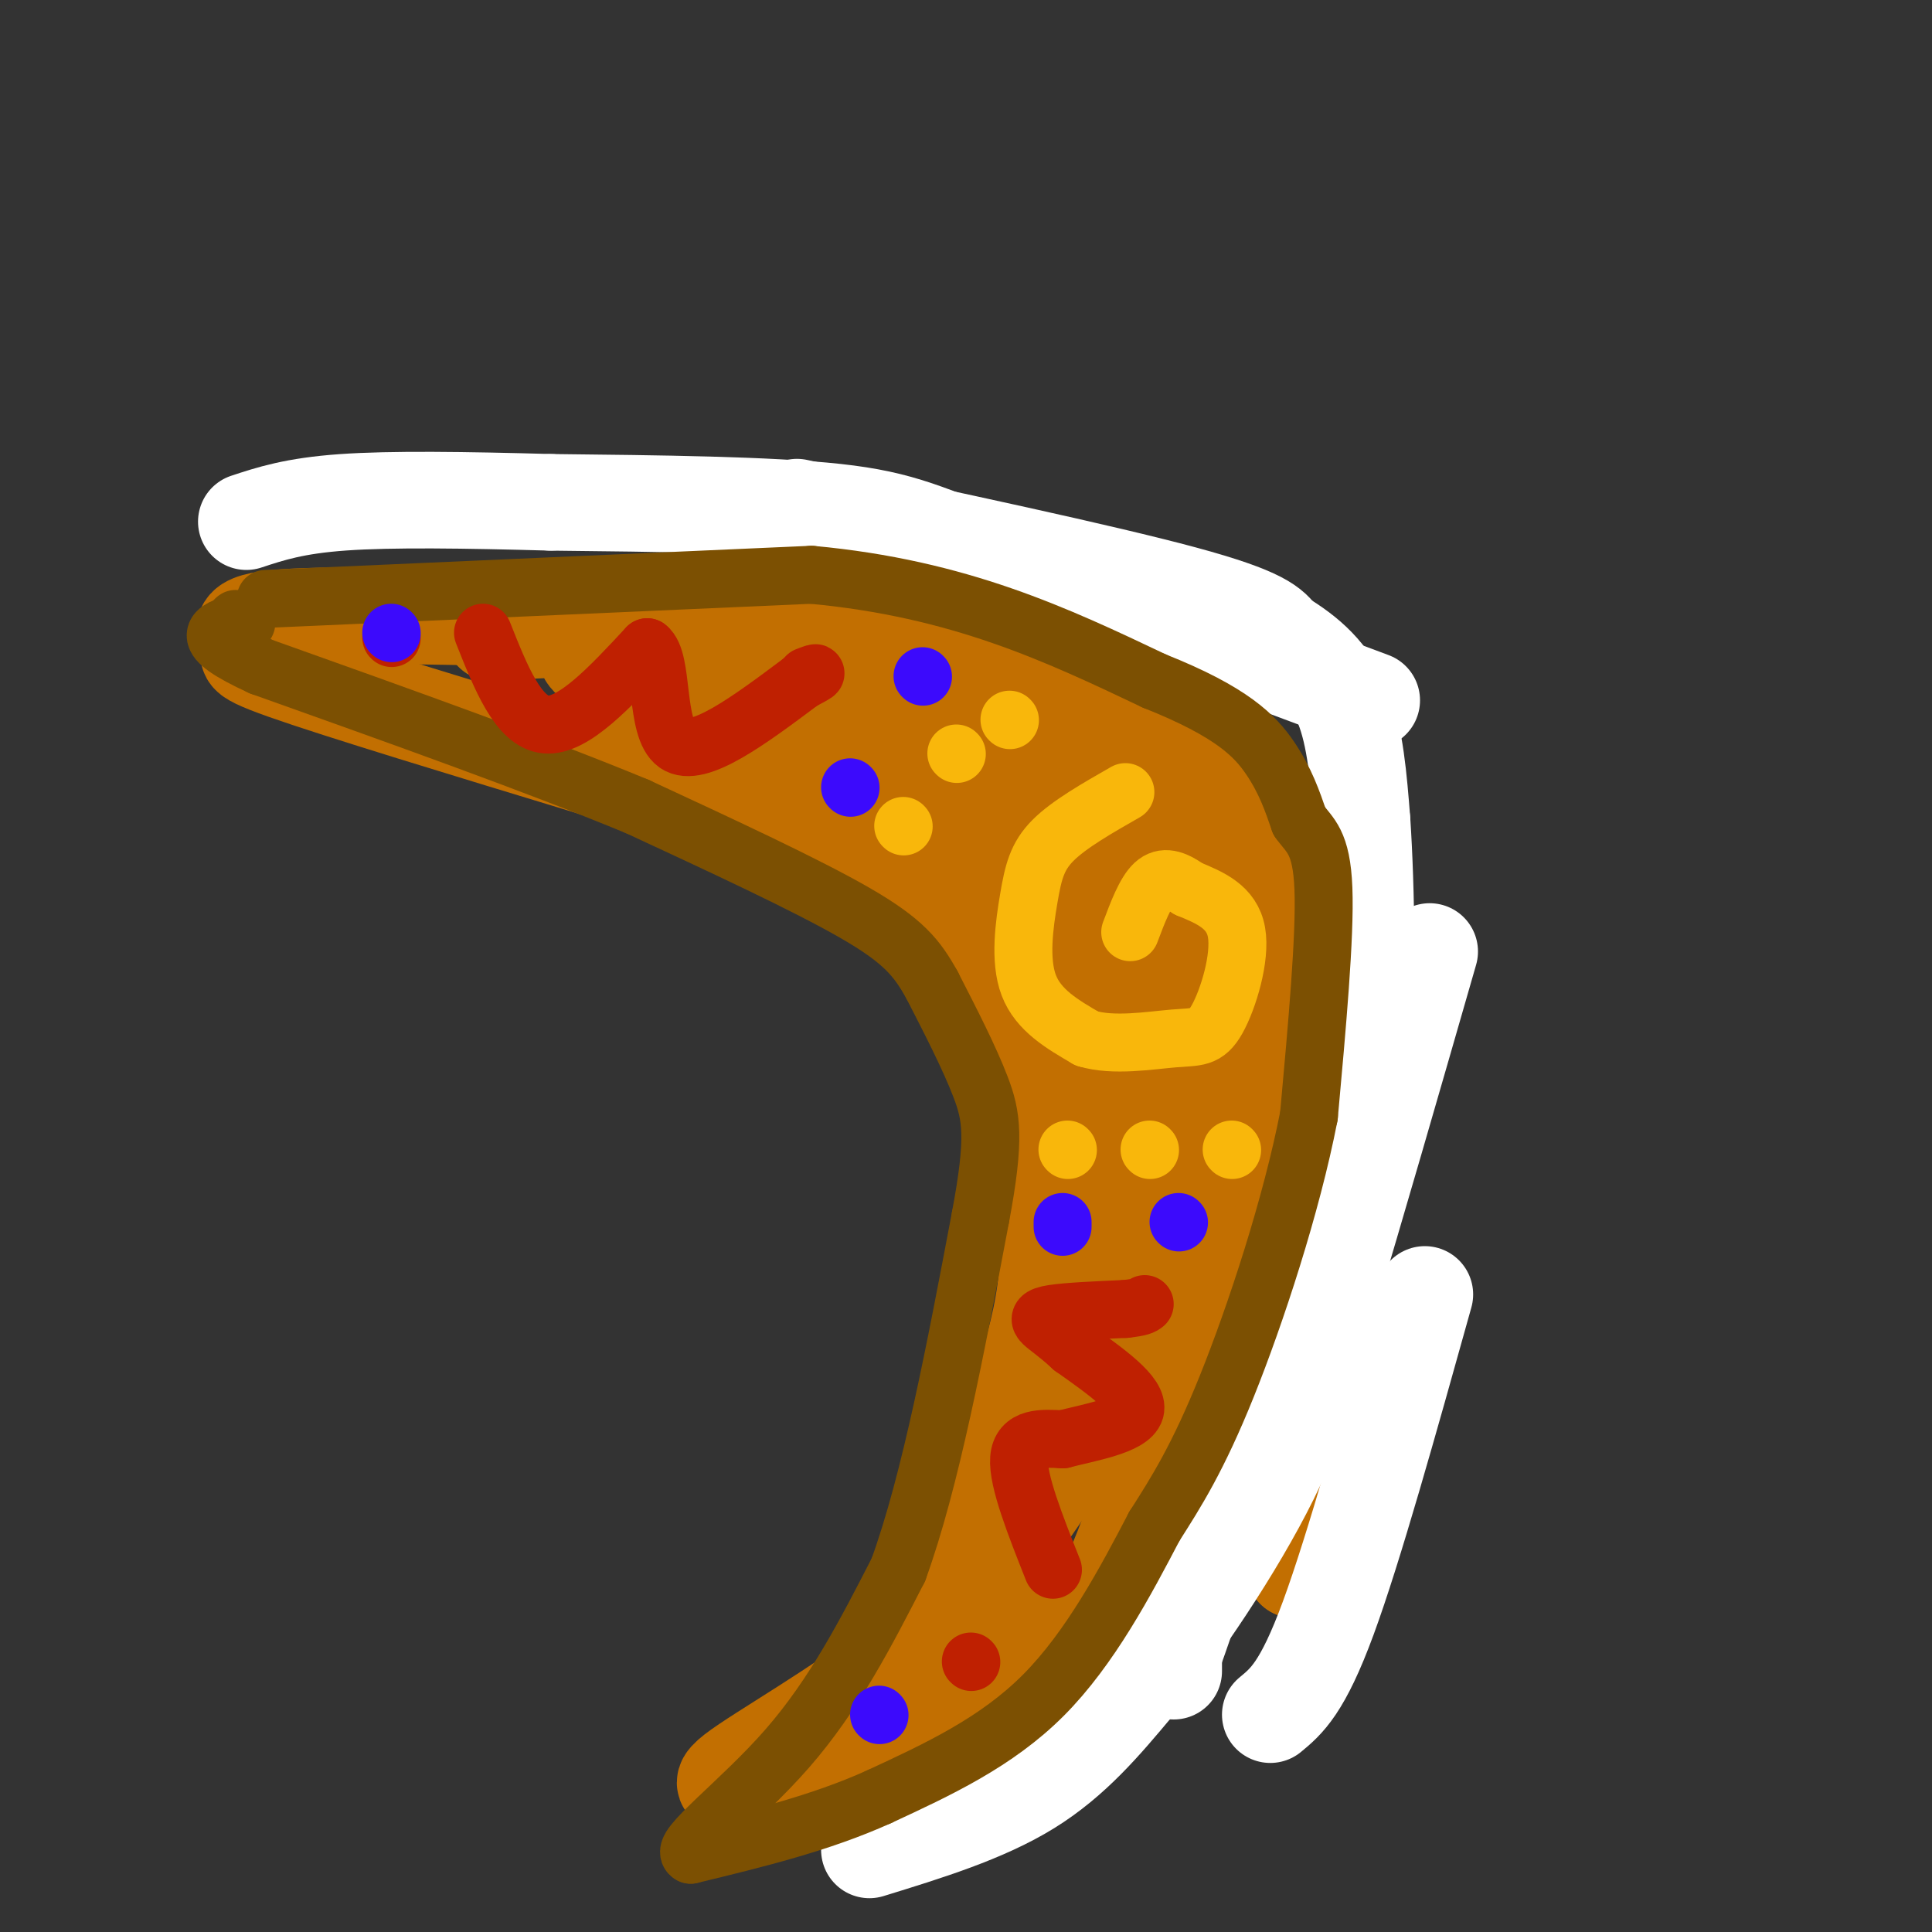 <svg viewBox='0 0 400 400' version='1.1' xmlns='http://www.w3.org/2000/svg' xmlns:xlink='http://www.w3.org/1999/xlink'><rect x="0" y="0" width="400" height="400" fill="#333333" stroke="none"/><g fill='none' stroke='rgb(194,111,1)' stroke-width='20' stroke-linecap='round' stroke-linejoin='round'><path d='M135,128c0.000,0.000 35.000,-2.000 35,-2'/><path d='M170,126c16.667,0.333 40.833,2.167 65,4'/><path d='M235,130c12.920,3.391 12.721,9.868 13,12c0.279,2.132 1.037,-0.080 4,11c2.963,11.080 8.132,35.451 11,55c2.868,19.549 3.434,34.274 4,49'/><path d='M267,257c0.833,19.500 0.917,43.750 1,68'/><path d='M268,325c-0.667,-1.500 -2.833,-39.250 -5,-77'/><path d='M263,248c-1.356,-26.778 -2.244,-55.222 -4,-72c-1.756,-16.778 -4.378,-21.889 -7,-27'/><path d='M252,149c-1.178,-6.111 -0.622,-7.889 -5,-9c-4.378,-1.111 -13.689,-1.556 -23,-2'/><path d='M228,140c-16.250,-4.500 -32.500,-9.000 -52,-11c-19.500,-2.000 -42.250,-1.500 -65,-1'/><path d='M111,128c-21.978,-0.422 -44.422,-0.978 -54,0c-9.578,0.978 -6.289,3.489 -3,6'/><path d='M54,134c-2.200,1.156 -6.200,1.044 5,5c11.200,3.956 37.600,11.978 64,20'/><path d='M123,159c18.089,4.978 31.311,7.422 41,11c9.689,3.578 15.844,8.289 22,13'/><path d='M186,183c7.244,5.311 14.356,12.089 19,20c4.644,7.911 6.822,16.956 9,26'/><path d='M214,229c2.600,11.111 4.600,25.889 2,41c-2.600,15.111 -9.800,30.556 -17,46'/><path d='M199,316c-6.500,15.667 -14.250,31.833 -22,48'/><path d='M177,364c-1.822,7.778 4.622,3.222 12,-1c7.378,-4.222 15.689,-8.111 24,-12'/><path d='M213,351c8.510,-4.019 17.786,-8.067 25,-15c7.214,-6.933 12.365,-16.751 16,-22c3.635,-5.249 5.753,-5.928 9,-15c3.247,-9.072 7.624,-26.536 12,-44'/><path d='M275,255c2.267,-17.067 1.933,-37.733 -2,-55c-3.933,-17.267 -11.467,-31.133 -19,-45'/><path d='M254,155c-6.786,-11.131 -14.250,-16.458 -16,-19c-1.750,-2.542 2.214,-2.298 -11,-3c-13.214,-0.702 -43.607,-2.351 -74,-4'/><path d='M153,129c-15.310,-1.286 -16.583,-2.500 -3,0c13.583,2.500 42.024,8.714 59,20c16.976,11.286 22.488,27.643 28,44'/><path d='M237,193c5.834,9.522 6.419,11.325 8,20c1.581,8.675 4.156,24.220 -2,44c-6.156,19.780 -21.045,43.794 -32,59c-10.955,15.206 -17.978,21.603 -25,28'/><path d='M186,344c-11.800,9.422 -28.800,18.978 -34,23c-5.200,4.022 1.400,2.511 8,1'/><path d='M160,368c8.080,-1.374 24.281,-5.307 33,-8c8.719,-2.693 9.956,-4.144 14,-7c4.044,-2.856 10.897,-7.115 17,-16c6.103,-8.885 11.458,-22.396 15,-38c3.542,-15.604 5.271,-33.302 7,-51'/><path d='M246,248c1.005,-15.731 0.018,-29.558 -1,-37c-1.018,-7.442 -2.067,-8.500 -6,-14c-3.933,-5.500 -10.751,-15.442 -19,-25c-8.249,-9.558 -17.928,-18.731 -30,-26c-12.072,-7.269 -26.536,-12.635 -41,-18'/><path d='M149,128c-6.318,-1.459 -1.614,3.893 -2,6c-0.386,2.107 -5.863,0.968 4,6c9.863,5.032 35.066,16.235 49,23c13.934,6.765 16.598,9.090 22,15c5.402,5.910 13.544,15.403 18,25c4.456,9.597 5.228,19.299 6,29'/><path d='M246,232c1.184,8.661 1.144,15.812 1,9c-0.144,-6.812 -0.392,-27.588 0,-36c0.392,-8.412 1.425,-4.461 -4,-13c-5.425,-8.539 -17.307,-29.568 -25,-40c-7.693,-10.432 -11.198,-10.266 -22,-12c-10.802,-1.734 -28.901,-5.367 -47,-9'/><path d='M149,131c-11.169,-1.013 -15.592,0.955 -21,2c-5.408,1.045 -11.802,1.166 0,7c11.802,5.834 41.801,17.381 60,28c18.199,10.619 24.600,20.309 31,30'/><path d='M219,198c5.519,4.165 3.816,-0.423 5,8c1.184,8.423 5.256,29.856 8,37c2.744,7.144 4.162,0.000 5,-17c0.838,-17.000 1.097,-43.857 0,-57c-1.097,-13.143 -3.548,-12.571 -6,-12'/><path d='M231,157c-3.360,-4.277 -8.759,-8.968 -13,-12c-4.241,-3.032 -7.324,-4.404 -19,-6c-11.676,-1.596 -31.946,-3.417 -44,-4c-12.054,-0.583 -15.891,0.070 -18,2c-2.109,1.930 -2.491,5.135 8,11c10.491,5.865 31.855,14.390 45,22c13.145,7.610 18.073,14.305 23,21'/><path d='M213,191c6.892,5.631 12.623,9.208 17,24c4.377,14.792 7.399,40.798 3,56c-4.399,15.202 -16.220,19.601 -22,27c-5.780,7.399 -5.518,17.800 -9,24c-3.482,6.200 -10.709,8.200 -13,9c-2.291,0.800 0.355,0.400 3,0'/><path d='M192,331c4.705,-2.121 14.968,-7.425 19,-8c4.032,-0.575 1.833,3.578 1,7c-0.833,3.422 -0.301,6.114 -6,12c-5.699,5.886 -17.628,14.968 -24,19c-6.372,4.032 -7.186,3.016 -8,2'/><path d='M174,363c3.247,0.207 15.365,-0.274 29,-10c13.635,-9.726 28.786,-28.695 36,-39c7.214,-10.305 6.490,-11.944 6,-21c-0.490,-9.056 -0.745,-25.528 -1,-42'/><path d='M244,251c-1.209,-11.954 -3.733,-20.838 -4,-24c-0.267,-3.162 1.722,-0.600 -7,-12c-8.722,-11.400 -28.156,-36.762 -43,-52c-14.844,-15.238 -25.098,-20.354 -34,-24c-8.902,-3.646 -16.451,-5.823 -24,-8'/><path d='M132,131c-9.000,-1.333 -19.500,-0.667 -30,0'/></g>
<g fill='none' stroke='rgb(255,255,255)' stroke-width='20' stroke-linecap='round' stroke-linejoin='round'><path d='M180,383c11.917,-3.667 23.833,-7.333 33,-13c9.167,-5.667 15.583,-13.333 22,-21'/><path d='M235,349c9.111,-11.178 20.889,-28.622 28,-43c7.111,-14.378 9.556,-25.689 12,-37'/><path d='M275,269c5.500,-18.167 13.250,-45.083 21,-72'/><path d='M263,355c3.333,-2.750 6.667,-5.500 12,-20c5.333,-14.500 12.667,-40.750 20,-67'/><path d='M165,105c31.667,6.750 63.333,13.500 80,18c16.667,4.500 18.333,6.750 20,9'/><path d='M265,132c5.822,3.444 10.378,7.556 13,14c2.622,6.444 3.311,15.222 4,24'/><path d='M282,170c0.933,13.822 1.267,36.378 0,51c-1.267,14.622 -4.133,21.311 -7,28'/><path d='M275,249c-5.833,18.333 -16.917,50.167 -28,82'/><path d='M247,331c-5.167,15.000 -4.083,11.500 -3,8'/><path d='M243,346c0.000,0.000 0.000,-2.000 0,-2'/><path d='M284,145c0.000,0.000 -75.000,-28.000 -75,-28'/><path d='M209,117c-17.044,-6.711 -22.156,-9.489 -36,-11c-13.844,-1.511 -36.422,-1.756 -59,-2'/><path d='M114,104c-17.844,-0.489 -32.956,-0.711 -43,0c-10.044,0.711 -15.022,2.356 -20,4'/></g>
<g fill='none' stroke='rgb(124,80,2)' stroke-width='12' stroke-linecap='round' stroke-linejoin='round'><path d='M55,124c0.000,0.000 113.000,-5.000 113,-5'/><path d='M168,119c30.667,2.833 50.833,12.417 71,22'/><path d='M239,141c16.111,6.400 20.889,11.400 24,16c3.111,4.600 4.556,8.800 6,13'/><path d='M269,170c2.178,3.044 4.622,4.156 5,14c0.378,9.844 -1.311,28.422 -3,47'/><path d='M271,231c-3.578,18.467 -11.022,41.133 -17,56c-5.978,14.867 -10.489,21.933 -15,29'/><path d='M239,316c-5.933,11.356 -13.267,25.244 -23,35c-9.733,9.756 -21.867,15.378 -34,21'/><path d='M182,372c-12.167,5.500 -25.583,8.750 -39,12'/><path d='M143,384c-2.644,-1.378 10.244,-10.822 20,-22c9.756,-11.178 16.378,-24.089 23,-37'/><path d='M186,325c6.667,-18.333 11.833,-45.667 17,-73'/><path d='M203,252c3.089,-16.422 2.311,-20.978 0,-27c-2.311,-6.022 -6.156,-13.511 -10,-21'/><path d='M193,204c-3.111,-5.622 -5.889,-9.178 -16,-15c-10.111,-5.822 -27.556,-13.911 -45,-22'/><path d='M132,167c-20.500,-8.500 -49.250,-18.750 -78,-29'/><path d='M54,138c-13.833,-6.333 -9.417,-7.667 -5,-9'/><path d='M49,129c-0.667,-1.500 0.167,-0.750 1,0'/><path d='M50,129c0.000,0.000 1.000,0.000 1,0'/></g>
<g fill='none' stroke='rgb(249,183,11)' stroke-width='12' stroke-linecap='round' stroke-linejoin='round'><path d='M233,164c-5.845,3.339 -11.690,6.679 -15,10c-3.310,3.321 -4.083,6.625 -5,12c-0.917,5.375 -1.976,12.821 0,18c1.976,5.179 6.988,8.089 12,11'/><path d='M225,215c5.483,1.686 13.191,0.400 18,0c4.809,-0.400 6.718,0.085 9,-4c2.282,-4.085 4.938,-12.738 4,-18c-0.938,-5.262 -5.469,-7.131 -10,-9'/><path d='M246,184c-2.889,-2.067 -5.111,-2.733 -7,-1c-1.889,1.733 -3.444,5.867 -5,10'/><path d='M209,149c0.000,0.000 0.100,0.100 0.1,0.1'/><path d='M198,156c0.000,0.000 0.100,0.100 0.1,0.1'/><path d='M187,171c0.000,0.000 0.100,0.100 0.1,0.1'/><path d='M221,238c0.000,0.000 0.100,0.100 0.1,0.1'/><path d='M238,238c0.000,0.000 0.100,0.100 0.1,0.1'/><path d='M255,238c0.000,0.000 0.100,0.100 0.1,0.1'/></g>
<g fill='none' stroke='rgb(191,32,1)' stroke-width='12' stroke-linecap='round' stroke-linejoin='round'><path d='M100,131c3.667,9.250 7.333,18.500 13,19c5.667,0.500 13.333,-7.750 21,-16'/><path d='M134,134c3.444,2.533 1.556,16.867 6,20c4.444,3.133 15.222,-4.933 26,-13'/><path d='M166,141c4.500,-2.333 2.750,-1.667 1,-1'/><path d='M218,325c-3.667,-9.250 -7.333,-18.500 -7,-23c0.333,-4.500 4.667,-4.250 9,-4'/><path d='M220,298c5.311,-1.378 14.089,-2.822 15,-6c0.911,-3.178 -6.044,-8.089 -13,-13'/><path d='M222,279c-3.310,-3.036 -5.083,-4.125 -6,-5c-0.917,-0.875 -0.976,-1.536 2,-2c2.976,-0.464 8.988,-0.732 15,-1'/><path d='M233,271c3.167,-0.333 3.583,-0.667 4,-1'/><path d='M201,344c0.000,0.000 0.100,0.100 0.1,0.1'/><path d='M81,132c0.000,0.000 0.100,0.100 0.1,0.1'/></g>
<g fill='none' stroke='rgb(60,10,252)' stroke-width='12' stroke-linecap='round' stroke-linejoin='round'><path d='M191,140c0.000,0.000 0.100,0.100 0.1,0.1'/><path d='M176,163c0.000,0.000 0.100,0.100 0.1,0.1'/><path d='M220,253c0.000,0.000 0.000,1.000 0,1'/><path d='M244,253c0.000,0.000 0.100,0.100 0.1,0.1'/><path d='M182,355c0.000,0.000 0.100,0.100 0.1,0.1'/><path d='M81,131c0.000,0.000 0.100,0.100 0.1,0.1'/></g>
</svg>